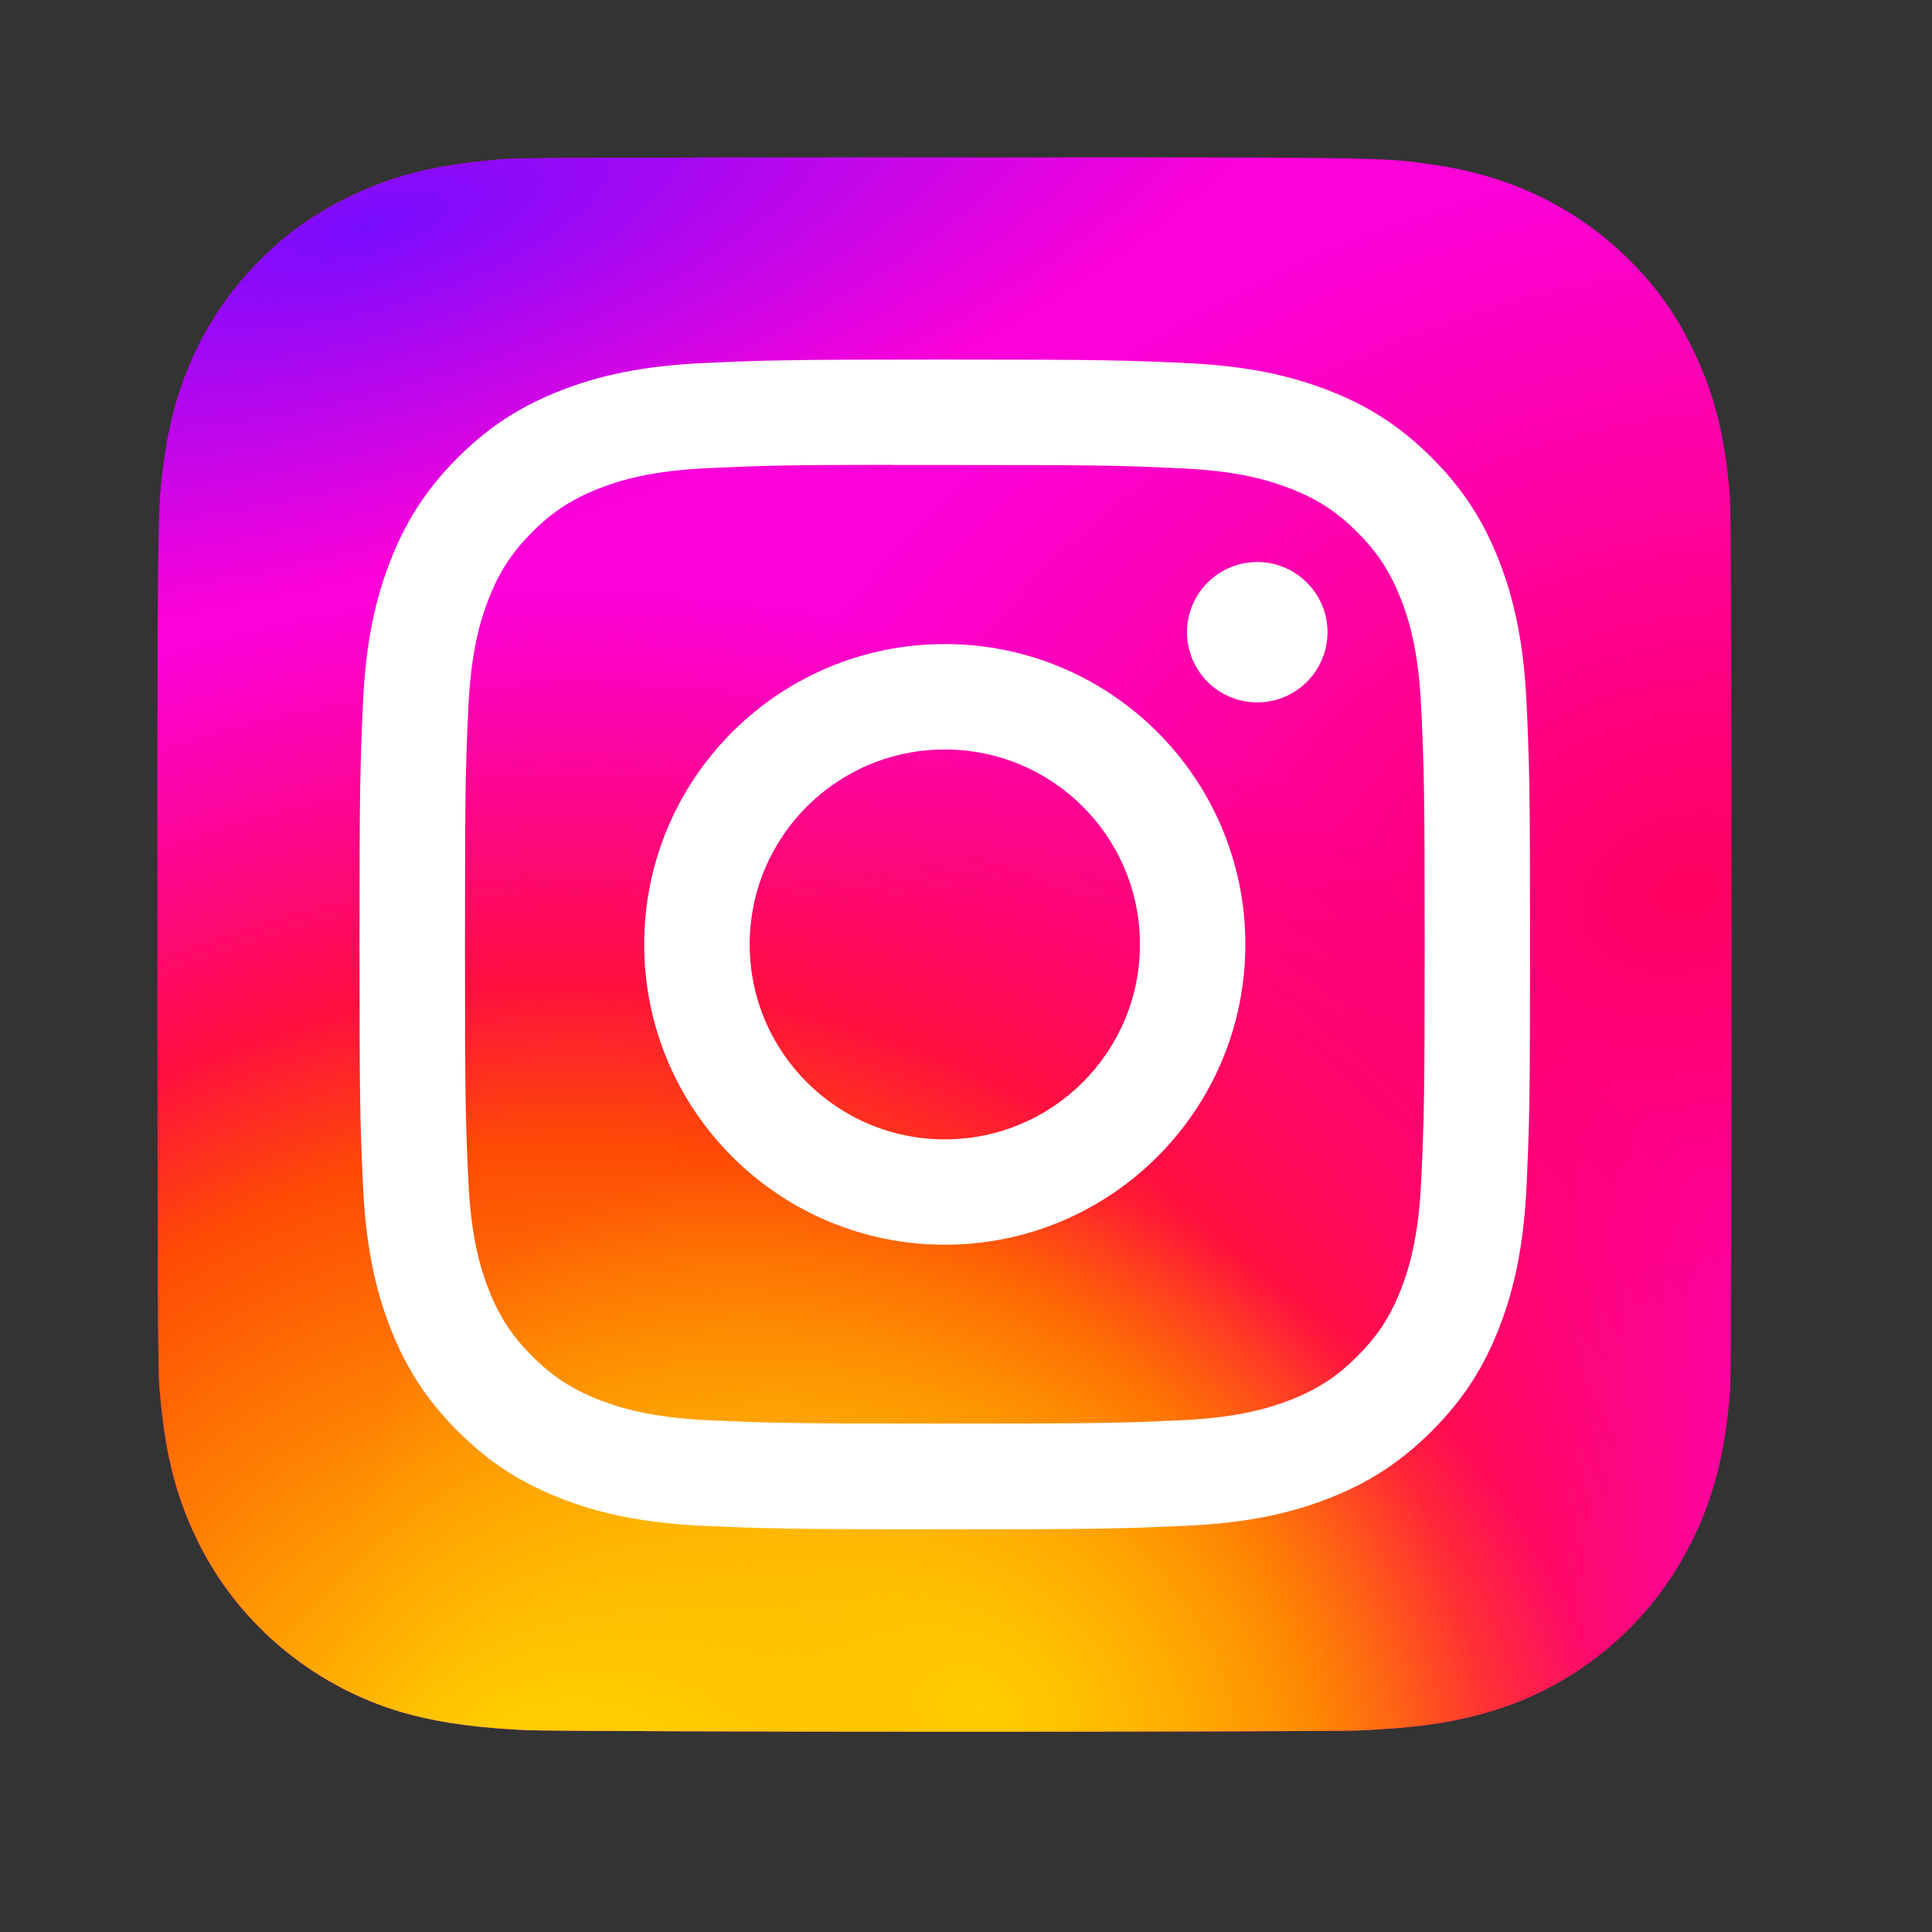 <?xml version="1.0" encoding="utf-8"?>
<svg xmlns="http://www.w3.org/2000/svg" fill="none" height="100%" overflow="visible" preserveAspectRatio="none" style="display: block;" viewBox="0 0 27 27" width="100%">
<rect x="0" y="0" width="27" height="27" fill="#333333" stroke="none"/>
<g id="Frame 1000003755">
<g id="Group">
<path d="M13.204 2.2C8.611 2.2 7.268 2.204 7.007 2.226C6.065 2.305 5.478 2.453 4.839 2.771C4.347 3.016 3.959 3.299 3.575 3.697C2.877 4.421 2.454 5.313 2.301 6.373C2.227 6.887 2.205 6.992 2.201 9.62C2.199 10.496 2.201 11.649 2.201 13.195C2.201 17.785 2.206 19.128 2.228 19.388C2.304 20.305 2.448 20.883 2.752 21.514C3.334 22.722 4.446 23.629 5.756 23.968C6.209 24.085 6.71 24.149 7.353 24.179C7.625 24.191 10.402 24.2 13.18 24.2C15.958 24.2 18.736 24.196 19.002 24.183C19.747 24.148 20.179 24.09 20.657 23.966C21.975 23.626 23.066 22.732 23.66 21.507C23.959 20.891 24.11 20.292 24.179 19.422C24.194 19.233 24.2 16.211 24.2 13.193C24.2 10.174 24.193 7.157 24.178 6.968C24.109 6.084 23.957 5.49 23.649 4.862C23.396 4.348 23.115 3.964 22.708 3.572C21.98 2.877 21.09 2.454 20.029 2.301C19.515 2.226 19.413 2.204 16.784 2.2H13.204Z" fill="url(#paint0_radial_0_1535)" id="Vector"/>
<path d="M13.204 2.2C8.611 2.2 7.268 2.204 7.007 2.226C6.065 2.305 5.478 2.453 4.839 2.771C4.347 3.016 3.959 3.299 3.575 3.697C2.877 4.421 2.454 5.313 2.301 6.373C2.227 6.887 2.205 6.992 2.201 9.62C2.199 10.496 2.201 11.649 2.201 13.195C2.201 17.785 2.206 19.128 2.228 19.388C2.304 20.305 2.448 20.883 2.752 21.514C3.334 22.722 4.446 23.629 5.756 23.968C6.209 24.085 6.71 24.149 7.353 24.179C7.625 24.191 10.402 24.2 13.18 24.2C15.958 24.2 18.736 24.196 19.002 24.183C19.747 24.148 20.179 24.09 20.657 23.966C21.975 23.626 23.066 22.732 23.66 21.507C23.959 20.891 24.11 20.292 24.179 19.422C24.194 19.233 24.2 16.211 24.2 13.193C24.2 10.174 24.193 7.157 24.178 6.968C24.109 6.084 23.957 5.49 23.649 4.862C23.396 4.348 23.115 3.964 22.708 3.572C21.98 2.877 21.09 2.454 20.029 2.301C19.515 2.226 19.413 2.204 16.784 2.2H13.204Z" fill="url(#paint1_radial_0_1535)" id="Vector_2"/>
<path d="M13.204 2.2C8.611 2.2 7.268 2.204 7.007 2.226C6.065 2.305 5.478 2.453 4.839 2.771C4.347 3.016 3.959 3.299 3.575 3.697C2.877 4.421 2.454 5.313 2.301 6.373C2.227 6.887 2.205 6.992 2.201 9.62C2.199 10.496 2.201 11.649 2.201 13.195C2.201 17.785 2.206 19.128 2.228 19.388C2.304 20.305 2.448 20.883 2.752 21.514C3.334 22.722 4.446 23.629 5.756 23.968C6.209 24.085 6.71 24.149 7.353 24.179C7.625 24.191 10.402 24.2 13.18 24.2C15.958 24.2 18.736 24.196 19.002 24.183C19.747 24.148 20.179 24.09 20.657 23.966C21.975 23.626 23.066 22.732 23.66 21.507C23.959 20.891 24.11 20.292 24.179 19.422C24.194 19.233 24.2 16.211 24.2 13.193C24.2 10.174 24.193 7.157 24.178 6.968C24.109 6.084 23.957 5.49 23.649 4.862C23.396 4.348 23.115 3.964 22.708 3.572C21.98 2.877 21.09 2.454 20.029 2.301C19.515 2.226 19.413 2.204 16.784 2.2H13.204Z" fill="url(#paint2_radial_0_1535)" id="Vector_3"/>
<path d="M13.204 2.2C8.611 2.2 7.268 2.204 7.007 2.226C6.065 2.305 5.478 2.453 4.839 2.771C4.347 3.016 3.959 3.299 3.575 3.697C2.877 4.421 2.454 5.313 2.301 6.373C2.227 6.887 2.205 6.992 2.201 9.62C2.199 10.496 2.201 11.649 2.201 13.195C2.201 17.785 2.206 19.128 2.228 19.388C2.304 20.305 2.448 20.883 2.752 21.514C3.334 22.722 4.446 23.629 5.756 23.968C6.209 24.085 6.71 24.149 7.353 24.179C7.625 24.191 10.402 24.2 13.18 24.2C15.958 24.2 18.736 24.196 19.002 24.183C19.747 24.148 20.179 24.09 20.657 23.966C21.975 23.626 23.066 22.732 23.66 21.507C23.959 20.891 24.11 20.292 24.179 19.422C24.194 19.233 24.2 16.211 24.2 13.193C24.2 10.174 24.193 7.157 24.178 6.968C24.109 6.084 23.957 5.49 23.649 4.862C23.396 4.348 23.115 3.964 22.708 3.572C21.98 2.877 21.09 2.454 20.029 2.301C19.515 2.226 19.413 2.204 16.784 2.2H13.204Z" fill="url(#paint3_radial_0_1535)" id="Vector_4"/>
<path d="M13.204 5.025C10.982 5.025 10.704 5.034 9.831 5.074C8.96 5.114 8.366 5.252 7.846 5.454C7.308 5.663 6.852 5.942 6.397 6.396C5.942 6.851 5.662 7.307 5.453 7.844C5.25 8.364 5.112 8.958 5.073 9.828C5.034 10.7 5.024 10.979 5.024 13.198C5.024 15.418 5.033 15.696 5.073 16.568C5.113 17.438 5.251 18.032 5.453 18.552C5.662 19.089 5.942 19.545 6.396 20C6.851 20.454 7.307 20.734 7.845 20.943C8.365 21.145 8.96 21.283 9.831 21.323C10.703 21.362 10.982 21.372 13.203 21.372C15.425 21.372 15.703 21.362 16.575 21.323C17.446 21.283 18.041 21.145 18.561 20.943C19.099 20.734 19.555 20.454 20.009 20C20.464 19.545 20.744 19.089 20.953 18.552C21.154 18.032 21.293 17.438 21.334 16.568C21.373 15.696 21.383 15.418 21.383 13.198C21.383 10.979 21.373 10.7 21.334 9.828C21.293 8.958 21.154 8.364 20.953 7.844C20.744 7.307 20.464 6.851 20.009 6.396C19.554 5.942 19.099 5.662 18.561 5.454C18.039 5.252 17.445 5.114 16.574 5.074C15.701 5.034 15.424 5.025 13.201 5.025H13.204ZM12.47 6.498C12.688 6.497 12.931 6.498 13.204 6.498C15.388 6.498 15.647 6.505 16.509 6.545C17.307 6.581 17.74 6.714 18.028 6.826C18.41 6.974 18.682 7.151 18.968 7.437C19.254 7.724 19.431 7.996 19.58 8.377C19.692 8.665 19.826 9.098 19.862 9.895C19.901 10.756 19.91 11.015 19.91 13.197C19.91 15.378 19.901 15.637 19.862 16.498C19.825 17.295 19.692 17.728 19.58 18.015C19.432 18.397 19.254 18.669 18.968 18.954C18.682 19.241 18.41 19.418 18.028 19.566C17.74 19.678 17.307 19.811 16.509 19.848C15.647 19.887 15.388 19.895 13.204 19.895C11.02 19.895 10.761 19.887 9.899 19.848C9.101 19.811 8.668 19.677 8.38 19.566C7.998 19.418 7.725 19.24 7.439 18.954C7.153 18.668 6.976 18.396 6.827 18.015C6.715 17.727 6.582 17.295 6.545 16.498C6.506 15.636 6.498 15.377 6.498 13.194C6.498 11.012 6.506 10.754 6.545 9.893C6.582 9.096 6.715 8.663 6.827 8.375C6.975 7.994 7.153 7.721 7.439 7.435C7.725 7.149 7.998 6.972 8.38 6.823C8.668 6.711 9.101 6.578 9.899 6.542C10.653 6.508 10.946 6.497 12.47 6.496L12.47 6.498ZM17.57 7.855C17.028 7.855 16.589 8.294 16.589 8.835C16.589 9.377 17.028 9.816 17.57 9.816C18.112 9.816 18.552 9.377 18.552 8.835C18.552 8.294 18.112 7.854 17.57 7.854L17.57 7.855ZM13.204 9.001C10.884 9.001 9.003 10.88 9.003 13.198C9.003 15.516 10.884 17.395 13.204 17.395C15.524 17.395 17.404 15.516 17.404 13.198C17.404 10.88 15.524 9.001 13.204 9.001H13.204ZM13.204 10.474C14.71 10.474 15.931 11.694 15.931 13.198C15.931 14.703 14.71 15.923 13.204 15.923C11.698 15.923 10.477 14.703 10.477 13.198C10.477 11.694 11.698 10.474 13.204 10.474Z" fill="white" id="Vector_5"/>
</g>
</g>
<defs>
<radialGradient cx="0" cy="0" gradientTransform="translate(23.49 12.511) rotate(164.25) scale(14.057 10.127)" gradientUnits="userSpaceOnUse" id="paint0_radial_0_1535" r="1">
<stop stop-color="#FF005F"/>
<stop offset="1" stop-color="#FC01D8"/>
</radialGradient>
<radialGradient cx="0" cy="0" gradientTransform="translate(8.044 25.894) rotate(-90) scale(17.561 18.632)" gradientUnits="userSpaceOnUse" id="paint1_radial_0_1535" r="1">
<stop stop-color="#FFCC00"/>
<stop offset="0.124" stop-color="#FFCC00"/>
<stop offset="0.567" stop-color="#FE4A05"/>
<stop offset="0.694" stop-color="#FF0F3F"/>
<stop offset="1" stop-color="#FE0657" stop-opacity="0"/>
</radialGradient>
<radialGradient cx="0" cy="0" gradientTransform="translate(13.756 23.89) rotate(-59.87) scale(7.262 9.454)" gradientUnits="userSpaceOnUse" id="paint2_radial_0_1535" r="1">
<stop stop-color="#FFCC00"/>
<stop offset="1" stop-color="#FFCC00" stop-opacity="0"/>
</radialGradient>
<radialGradient cx="0" cy="0" gradientTransform="translate(5.185 3.096) rotate(164.274) scale(13.901 4.736)" gradientUnits="userSpaceOnUse" id="paint3_radial_0_1535" r="1">
<stop stop-color="#780CFF"/>
<stop offset="1" stop-color="#820BFF" stop-opacity="0"/>
</radialGradient>
</defs>
</svg>